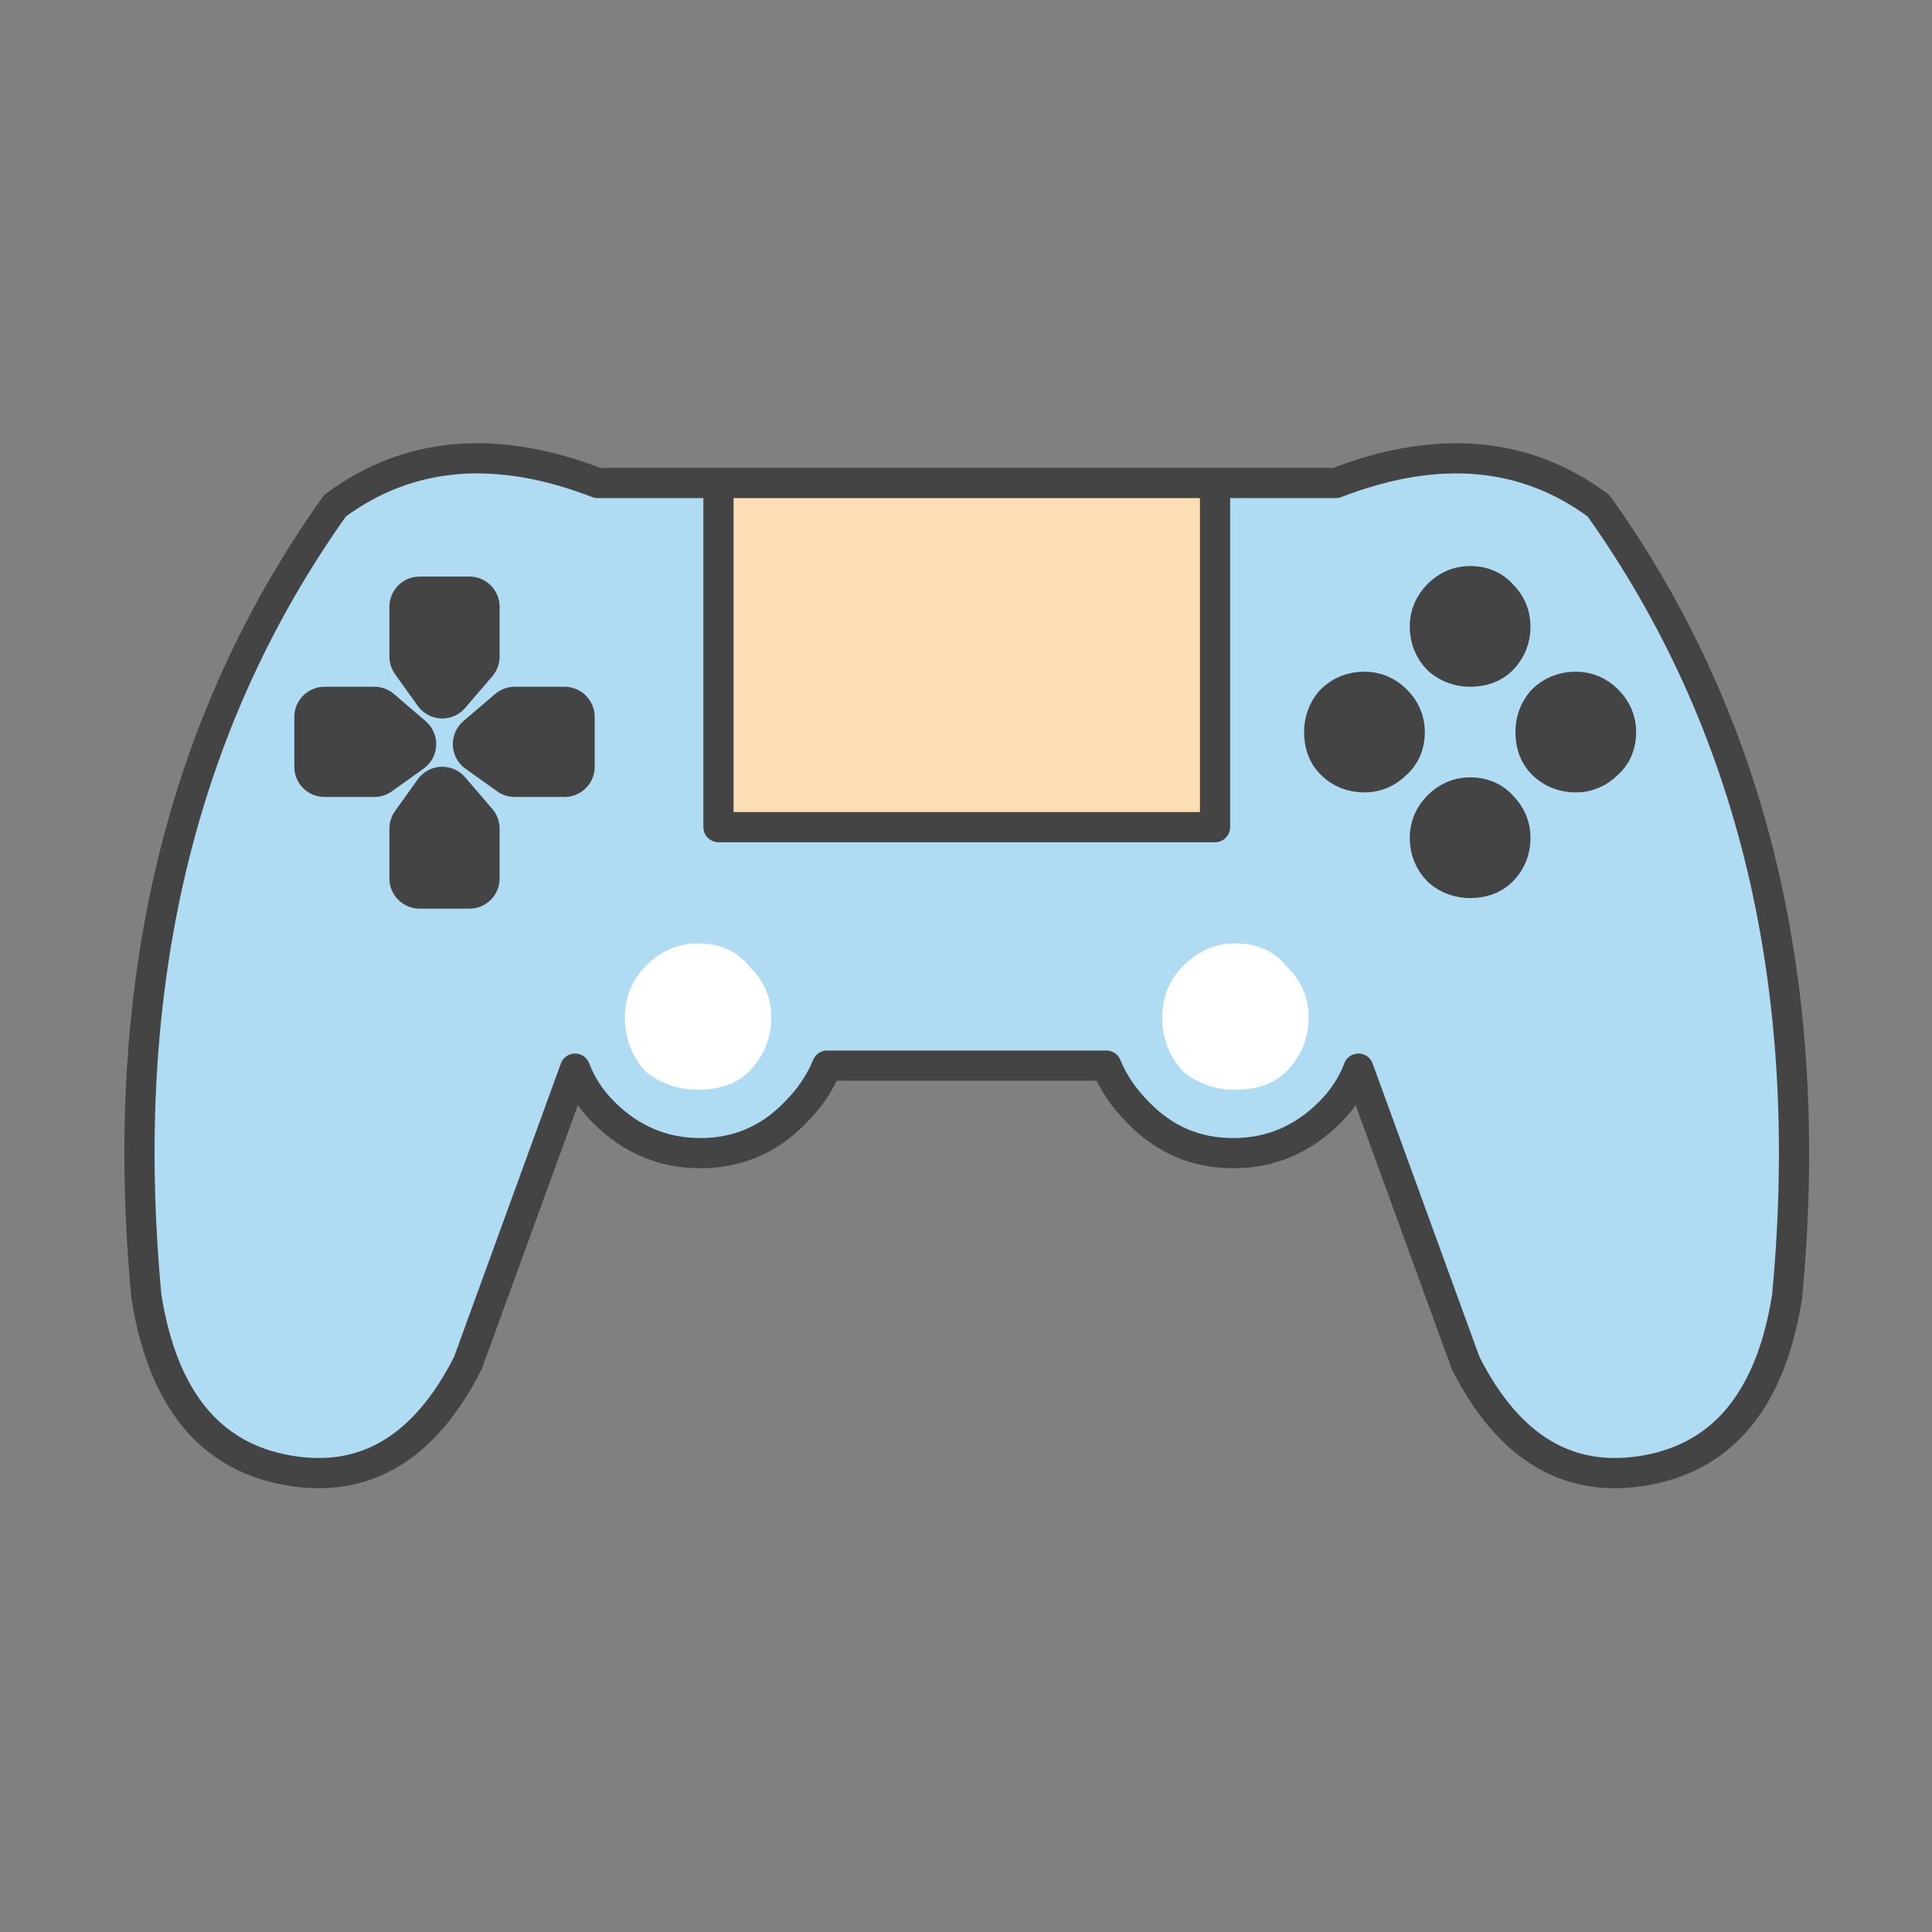 
<svg xmlns="http://www.w3.org/2000/svg" version="1.1" xmlns:xlink="http://www.w3.org/1999/xlink" preserveAspectRatio="none" x="0px" y="0px" width="64px" height="64px" viewBox="0 0 64 64">
<rect x="0" y="0" width="64" height="64" fill="#808080" stroke="none"/>
<defs>
<g id="Layer1_0_FILL">
<path fill="#FBDEB5" stroke="none" d="
M 40.25 16
L 23.8 16 23.8 27.4 40.25 27.4 40.25 16 Z"/>

<path fill="#AFDCF2" stroke="none" d="
M 52.95 16.75
Q 49.3 14.05 44.25 16
L 40.25 16 40.25 27.4 23.8 27.4 23.8 16 19.8 16
Q 14.75 14.05 11.1 16.75 3.4 27.55 4.85 42.95 5.65 48 9.5 48.7 13.35 49.4 15.5 45.15
L 19.05 35.4
Q 19.35 36.2 20 36.85 21.35 38.2 23.2 38.2 25.05 38.2 26.35 36.85 27.05 36.15 27.4 35.3
L 36.65 35.3
Q 37 36.15 37.7 36.85 39 38.2 40.85 38.2 42.7 38.2 44.05 36.85 44.7 36.2 45 35.4
L 48.55 45.15
Q 50.7 49.4 54.55 48.7 58.4 48 59.2 42.95 60.65 27.55 52.95 16.75
M 44.45 23.55
Q 44.75 23.25 45.2 23.25 45.6 23.25 45.9 23.55 46.2 23.85 46.2 24.25 46.2 24.7 45.9 24.95 45.6 25.25 45.2 25.25 44.75 25.25 44.45 24.95 44.2 24.7 44.2 24.25 44.2 23.85 44.45 23.55
M 49.4 20.05
Q 49.7 20.35 49.7 20.75 49.7 21.2 49.4 21.5 49.15 21.75 48.7 21.75 48.3 21.75 48 21.5 47.7 21.2 47.7 20.75 47.7 20.35 48 20.05 48.3 19.75 48.7 19.75 49.15 19.75 49.4 20.05
M 52.9 23.55
Q 53.2 23.85 53.2 24.25 53.2 24.7 52.9 24.95 52.6 25.25 52.2 25.25 51.75 25.25 51.45 24.95 51.2 24.7 51.2 24.25 51.2 23.85 51.45 23.55 51.75 23.25 52.2 23.25 52.6 23.25 52.9 23.55
M 48 27.05
Q 48.3 26.75 48.7 26.75 49.15 26.75 49.4 27.05 49.7 27.35 49.7 27.75 49.7 28.2 49.4 28.5 49.15 28.75 48.7 28.75 48.3 28.75 48 28.5 47.7 28.2 47.7 27.75 47.7 27.35 48 27.05
M 42.85 33.7
Q 42.85 34.55 42.25 35.15 41.8 35.6 40.9 35.6 40.15 35.6 39.55 35.15 39 34.55 39 33.7 39 32.9 39.55 32.35 40.15 31.75 40.9 31.75 41.8 31.75 42.25 32.35 42.85 32.9 42.85 33.7
M 13.55 20.1
L 13.9 20.1 15.55 20.1 15.55 21.75 14.65 22.8 13.9 21.75 13.55 21.75 13.55 20.1
M 12.4 23.75
L 13.45 24.65 12.4 25.4 10.75 25.4 10.75 23.75 12.4 23.75
M 17.05 23.75
L 18.7 23.75 18.7 25.4 17.05 25.4 16 24.65 17.05 23.75
M 15.55 27.45
L 15.55 29.1 13.9 29.1 13.9 27.45 14.65 26.4 15.55 27.45
M 24.45 32.35
Q 25.05 32.9 25.05 33.7 25.05 34.55 24.45 35.15 24 35.6 23.1 35.6 22.35 35.6 21.75 35.15 21.2 34.55 21.2 33.7 21.2 32.9 21.75 32.35 22.35 31.75 23.1 31.75 24 31.75 24.45 32.35 Z"/>

<path fill="#FFFFFF" stroke="none" d="
M 25.05 33.7
Q 25.05 32.9 24.45 32.35 24 31.75 23.1 31.75 22.35 31.75 21.75 32.35 21.2 32.9 21.2 33.7 21.2 34.55 21.75 35.15 22.35 35.6 23.1 35.6 24 35.6 24.45 35.15 25.05 34.55 25.05 33.7
M 42.25 35.15
Q 42.85 34.55 42.85 33.7 42.85 32.9 42.25 32.35 41.8 31.75 40.9 31.75 40.15 31.75 39.55 32.35 39 32.9 39 33.7 39 34.55 39.55 35.15 40.15 35.6 40.9 35.6 41.8 35.6 42.25 35.15 Z"/>

<path fill="#444444" stroke="none" d="
M 15.55 29.1
L 15.55 27.45 14.65 26.4 13.9 27.45 13.9 29.1 15.55 29.1
M 18.7 23.75
L 17.05 23.75 16 24.65 17.05 25.4 18.7 25.4 18.7 23.75
M 13.45 24.65
L 12.4 23.75 10.75 23.75 10.75 25.4 12.4 25.4 13.45 24.65
M 13.9 21.75
L 14.65 22.8 15.55 21.75 15.55 20.1 13.9 20.1 13.9 21.75
M 13.9 20.1
L 13.55 20.1 13.55 21.75 13.9 21.75 13.9 20.1
M 48.7 26.75
Q 48.3 26.75 48 27.05 47.7 27.35 47.7 27.75 47.7 28.2 48 28.5 48.3 28.75 48.7 28.75 49.15 28.75 49.4 28.5 49.7 28.2 49.7 27.75 49.7 27.35 49.4 27.05 49.15 26.75 48.7 26.75
M 53.2 24.25
Q 53.2 23.85 52.9 23.55 52.6 23.25 52.2 23.25 51.75 23.25 51.45 23.55 51.2 23.85 51.2 24.25 51.2 24.7 51.45 24.95 51.75 25.25 52.2 25.25 52.6 25.25 52.9 24.95 53.2 24.7 53.2 24.25
M 49.7 20.75
Q 49.7 20.35 49.4 20.05 49.15 19.75 48.7 19.75 48.3 19.75 48 20.05 47.7 20.35 47.7 20.75 47.7 21.2 48 21.5 48.3 21.75 48.7 21.75 49.15 21.75 49.4 21.5 49.7 21.2 49.7 20.75
M 45.2 23.25
Q 44.75 23.25 44.45 23.55 44.2 23.85 44.2 24.25 44.2 24.7 44.45 24.95 44.75 25.25 45.2 25.25 45.6 25.25 45.9 24.95 46.2 24.7 46.2 24.25 46.2 23.85 45.9 23.55 45.6 23.25 45.2 23.25 Z"/>
</g>

<path id="Layer1_0_1_STROKES" stroke="#444444" stroke-width="2" stroke-linejoin="round" stroke-linecap="round" fill="none" d="
M 46.2 24.25
Q 46.2 24.7 45.9 24.95 45.6 25.25 45.2 25.25 44.75 25.25 44.45 24.95 44.2 24.7 44.2 24.25 44.2 23.85 44.45 23.55 44.75 23.25 45.2 23.25 45.6 23.25 45.9 23.55 46.2 23.85 46.2 24.25 Z
M 48.7 19.75
Q 49.15 19.75 49.4 20.05 49.7 20.35 49.7 20.75 49.7 21.2 49.4 21.5 49.15 21.75 48.7 21.75 48.3 21.75 48 21.5 47.7 21.2 47.7 20.75 47.7 20.35 48 20.05 48.3 19.75 48.7 19.75 Z
M 53.2 24.25
Q 53.2 24.7 52.9 24.95 52.6 25.25 52.2 25.25 51.75 25.25 51.45 24.95 51.2 24.7 51.2 24.25 51.2 23.85 51.45 23.55 51.75 23.25 52.2 23.25 52.6 23.25 52.9 23.55 53.2 23.85 53.2 24.25 Z
M 48.7 26.75
Q 49.15 26.75 49.4 27.05 49.7 27.35 49.7 27.75 49.7 28.2 49.4 28.5 49.15 28.75 48.7 28.75 48.3 28.75 48 28.5 47.7 28.2 47.7 27.75 47.7 27.35 48 27.05 48.3 26.75 48.7 26.75 Z
M 13.9 20.1
L 15.55 20.1 15.55 21.75 14.65 22.8 13.9 21.75 13.9 20.1 Z
M 10.75 23.75
L 12.4 23.75 13.45 24.65 12.4 25.4 10.75 25.4 10.75 23.75 Z
M 18.7 23.75
L 17.05 23.75 16 24.65 17.05 25.4 18.7 25.4 18.7 23.75 Z
M 15.55 29.1
L 15.55 27.45 14.65 26.4 13.9 27.45 13.9 29.1 15.55 29.1 Z"/>

<path id="Layer1_0_2_STROKES" stroke="#444444" stroke-width="1" stroke-linejoin="round" stroke-linecap="round" fill="none" d="
M 23.8 16
L 19.8 16
Q 14.75 14.05 11.1 16.75 3.4 27.55 4.85 42.95 5.65 48 9.5 48.7 13.35 49.4 15.5 45.15
L 19.05 35.4
Q 19.35 36.2 20 36.85 21.35 38.2 23.2 38.2 25.05 38.2 26.35 36.85 27.05 36.15 27.4 35.3
L 36.65 35.3
Q 37 36.15 37.7 36.85 39 38.2 40.85 38.2 42.7 38.2 44.05 36.85 44.7 36.2 45 35.4
L 48.55 45.15
Q 50.7 49.4 54.55 48.7 58.4 48 59.2 42.95 60.65 27.55 52.95 16.75 49.3 14.05 44.25 16
L 40.25 16 40.25 27.4 23.8 27.4 23.8 16 40.25 16"/>

<path id="Layer1_0_3_STROKES" stroke="#FFFFFF" stroke-width="1" stroke-linejoin="round" stroke-linecap="round" fill="none" d="
M 40.9 31.75
Q 41.8 31.75 42.25 32.35 42.85 32.9 42.85 33.7 42.85 34.55 42.25 35.15 41.8 35.6 40.9 35.6 40.15 35.6 39.55 35.15 39 34.55 39 33.7 39 32.9 39.55 32.35 40.15 31.75 40.9 31.75 Z
M 23.1 31.75
Q 24 31.75 24.45 32.35 25.05 32.9 25.05 33.7 25.05 34.55 24.45 35.15 24 35.6 23.1 35.6 22.35 35.6 21.75 35.15 21.2 34.55 21.2 33.7 21.2 32.9 21.75 32.35 22.35 31.75 23.1 31.75 Z"/>
</defs>

<g transform="matrix( 1, 0, 0, 1, 0,0) ">
<use xlink:href="#Layer1_0_FILL"/>

<use xlink:href="#Layer1_0_1_STROKES"/>

<use xlink:href="#Layer1_0_2_STROKES"/>

<use xlink:href="#Layer1_0_3_STROKES"/>
</g>
</svg>
